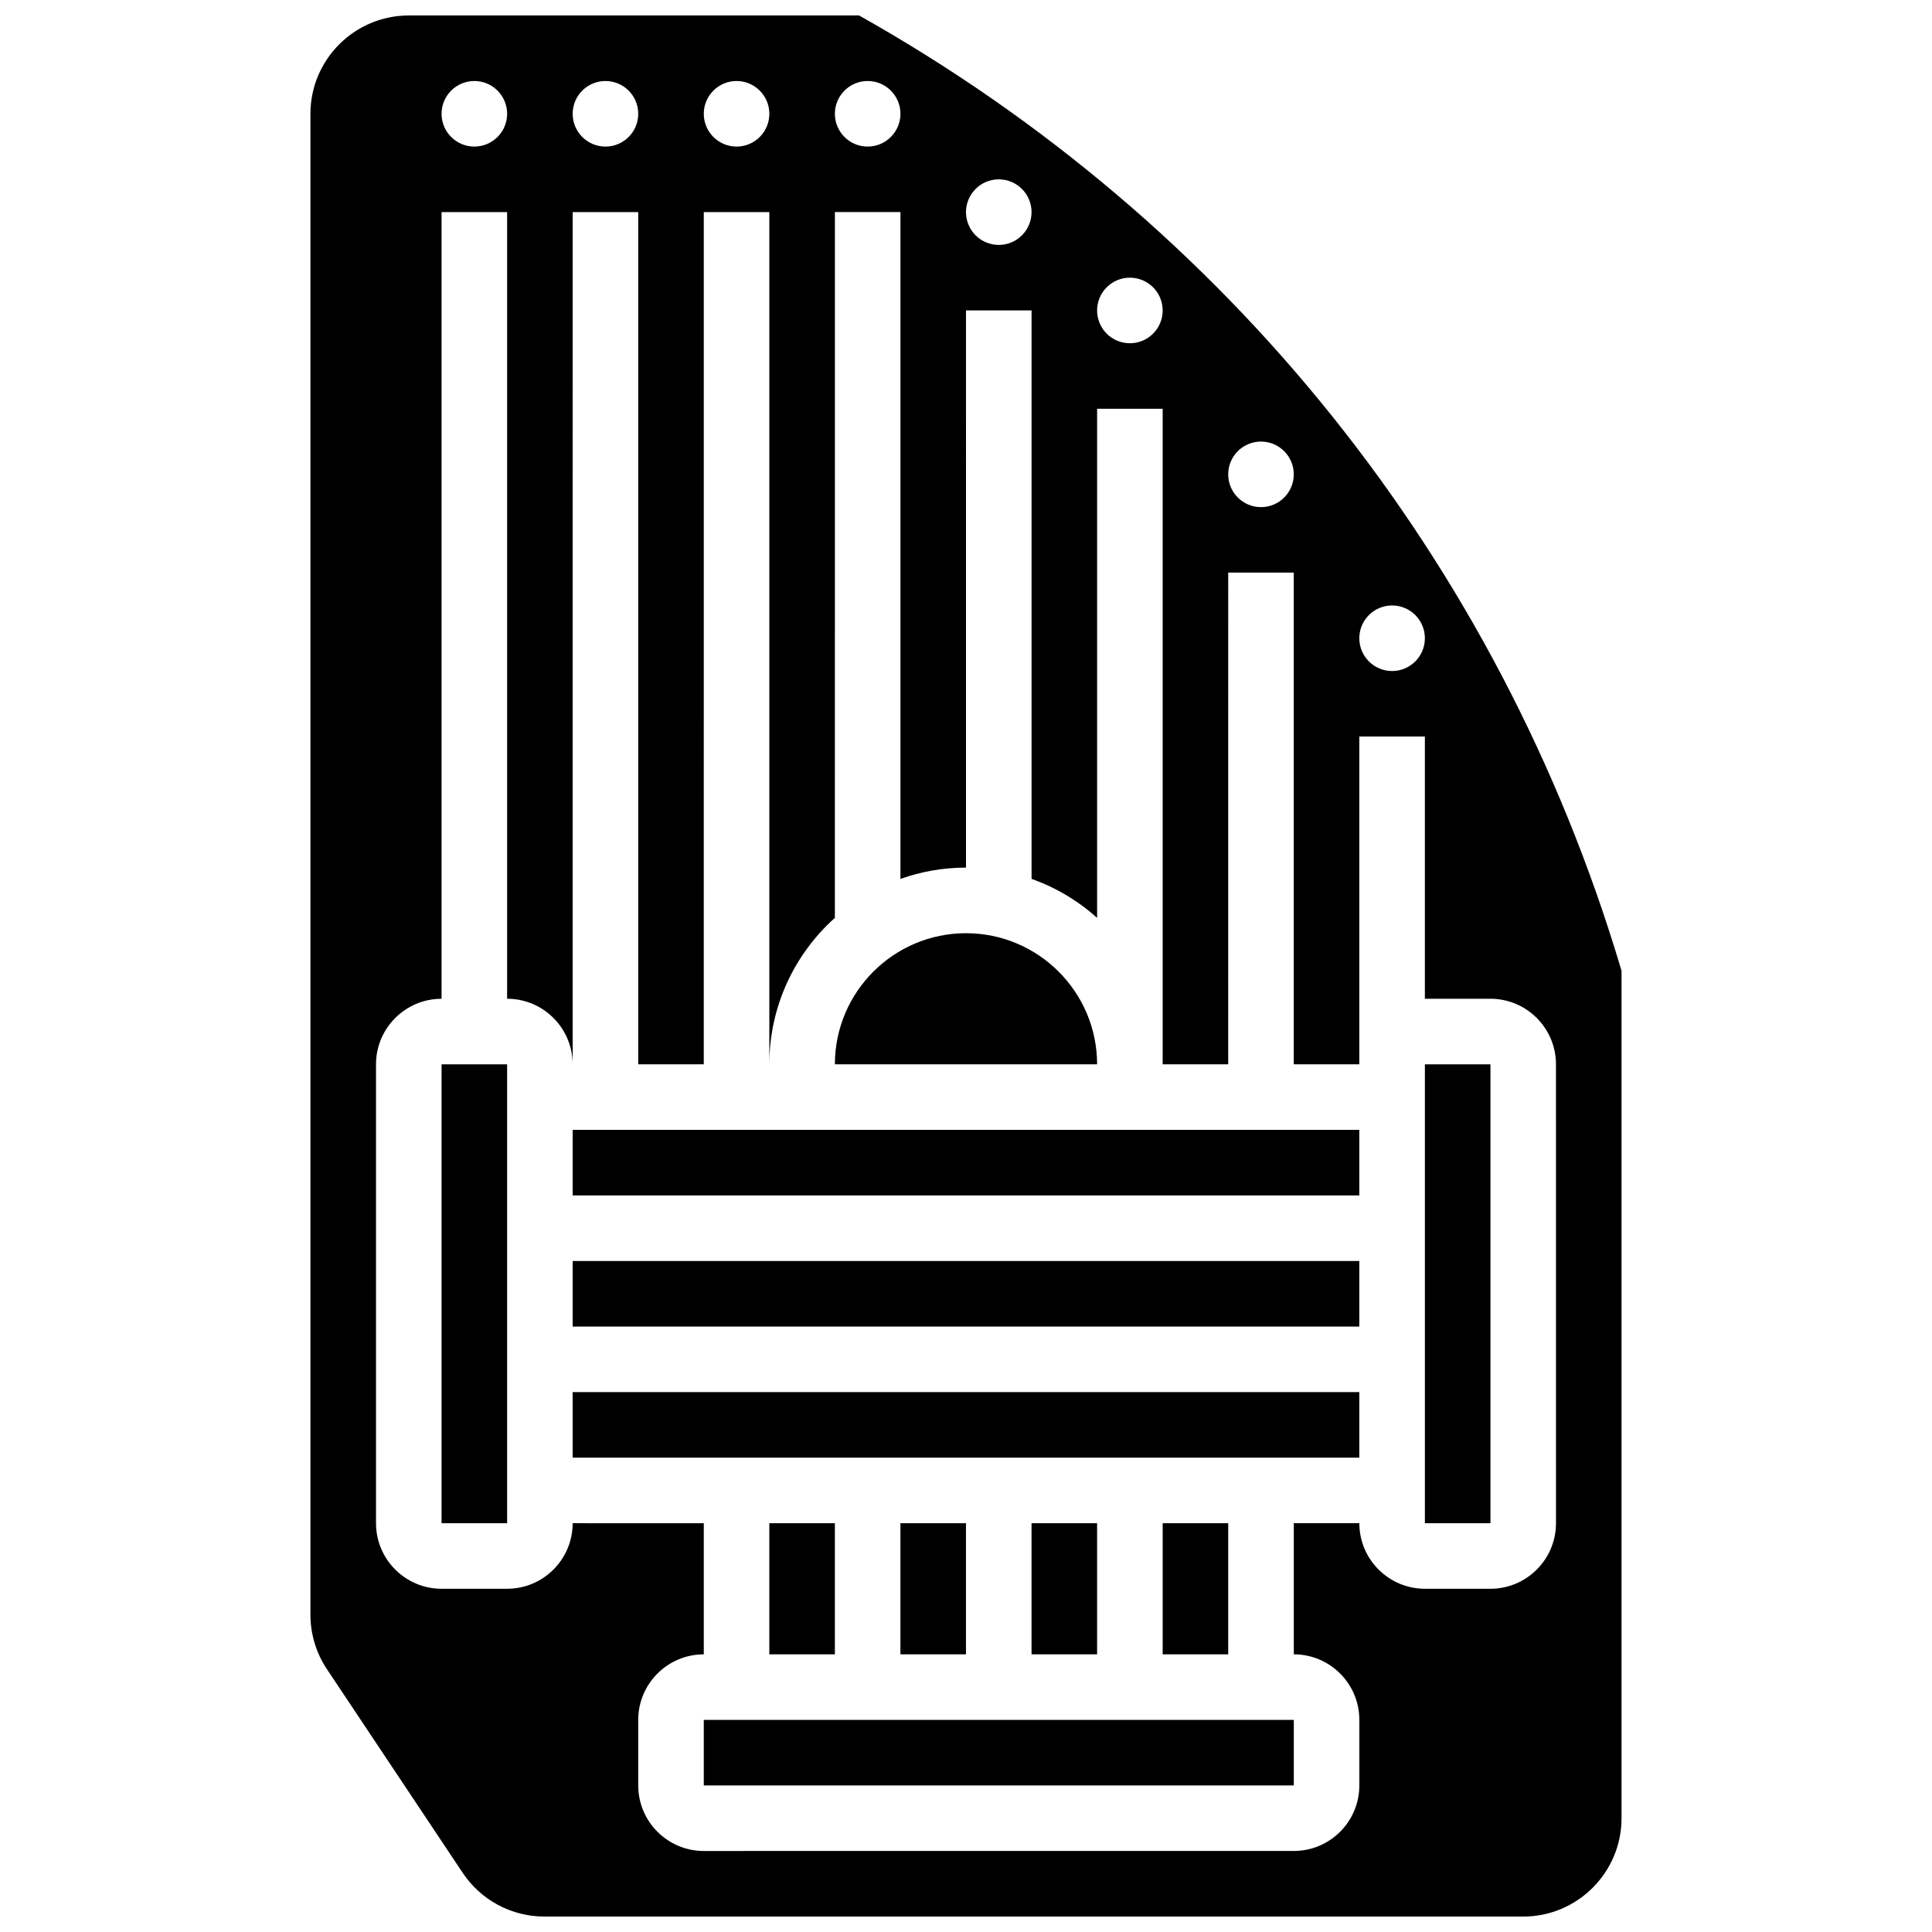 <?xml version="1.0" encoding="UTF-8"?>
<!-- Uploaded to: SVG Repo, www.svgrepo.com, Generator: SVG Repo Mixer Tools -->
<svg width="800px" height="800px" version="1.1" viewBox="144 144 512 512" xmlns="http://www.w3.org/2000/svg">
 <defs>
  <clipPath id="a">
   <path d="m226 148.09h348v503.81h-348z"/>
  </clipPath>
 </defs>
 <path d="m382.62 547.67h17.371v34.746h-17.371z"/>
 <path d="m347.88 547.67h17.371v34.746h-17.371z"/>
 <path d="m417.37 547.67h17.371v34.746h-17.371z"/>
 <path d="m330.51 599.79h156.36v17.371h-156.36z"/>
 <path d="m400 391.31c-19.16 0-34.746 15.586-34.746 34.746h69.492c-0.004-19.16-15.59-34.746-34.746-34.746z"/>
 <path d="m261.02 426.06h17.371v121.61h-17.371z"/>
 <path d="m452.12 547.67h17.371v34.746h-17.371z"/>
 <path d="m521.61 434.74v112.93h17.371v-121.61h-17.371z"/>
 <g clip-path="url(#a)">
  <path d="m573.37 400.09c-32.277-107.58-103.86-196.99-201.7-251.99h-119.34c-14.371 0-26.062 11.691-26.062 26.059v397.74c0 5.16 1.512 10.16 4.375 14.457l35.969 53.953c4.848 7.266 12.953 11.602 21.684 11.602h259.37c14.371 0 26.059-11.691 26.059-26.059v-224.57zm-60.449-95.637c4.797 0 8.688 3.891 8.688 8.688s-3.891 8.688-8.688 8.688-8.688-3.891-8.688-8.688c0-4.801 3.891-8.688 8.688-8.688zm-34.746-43.434c4.797 0 8.688 3.891 8.688 8.688s-3.891 8.688-8.688 8.688-8.688-3.891-8.688-8.688 3.891-8.688 8.688-8.688zm-34.746-43.43c4.797 0 8.688 3.891 8.688 8.688 0 4.797-3.891 8.688-8.688 8.688-4.797 0-8.688-3.891-8.688-8.688 0-4.801 3.891-8.688 8.688-8.688zm-34.746-26.059c4.797 0 8.688 3.891 8.688 8.688s-3.891 8.688-8.688 8.688-8.688-3.891-8.688-8.688c0.004-4.801 3.891-8.688 8.688-8.688zm-34.746-26.062c4.797 0 8.688 3.891 8.688 8.688s-3.891 8.688-8.688 8.688-8.688-3.891-8.688-8.688c0.004-4.797 3.891-8.688 8.688-8.688zm-34.742 0c4.797 0 8.688 3.891 8.688 8.688s-3.891 8.688-8.688 8.688c-4.797 0-8.688-3.891-8.688-8.688s3.891-8.688 8.688-8.688zm-34.746 0c4.797 0 8.688 3.891 8.688 8.688s-3.891 8.688-8.688 8.688-8.688-3.891-8.688-8.688 3.891-8.688 8.688-8.688zm-34.746 0c4.797 0 8.688 3.891 8.688 8.688s-3.891 8.688-8.688 8.688-8.688-3.891-8.688-8.688 3.891-8.688 8.688-8.688zm286.65 382.2c0 9.578-7.793 17.371-17.371 17.371h-17.371c-9.578 0-17.371-7.793-17.371-17.371h-17.371v34.746c9.578 0 17.371 7.793 17.371 17.371v17.371c0 9.578-7.793 17.371-17.371 17.371l-156.36 0.004c-9.578 0-17.371-7.793-17.371-17.371v-17.371c0-9.578 7.793-17.371 17.371-17.371v-34.746l-34.746-0.004c0 9.578-7.793 17.371-17.371 17.371h-17.375c-9.578 0-17.371-7.793-17.371-17.371v-121.61c0-9.578 7.793-17.371 17.371-17.371v-208.48h17.371v208.47c9.578 0 17.371 7.793 17.371 17.371l0.004-225.84h17.371v225.84h17.371l0.004-225.84h17.371v225.84c0-15.398 6.719-29.254 17.371-38.805l0.004-187.04h17.371v176.71c5.438-1.93 11.281-2.988 17.371-2.988l0.004-147.67h17.371v150.66c6.473 2.297 12.359 5.832 17.371 10.324v-134.92h17.371v173.73h17.371l0.004-130.3h17.371v130.3h17.371v-86.863h17.371v69.492h17.371c9.578 0 17.371 7.793 17.371 17.371z"/>
 </g>
 <path d="m295.76 443.43h208.47v17.371h-208.47z"/>
 <path d="m295.76 512.92h208.47v17.371h-208.47z"/>
 <path d="m295.76 478.18h208.47v17.371h-208.47z"/>
</svg>